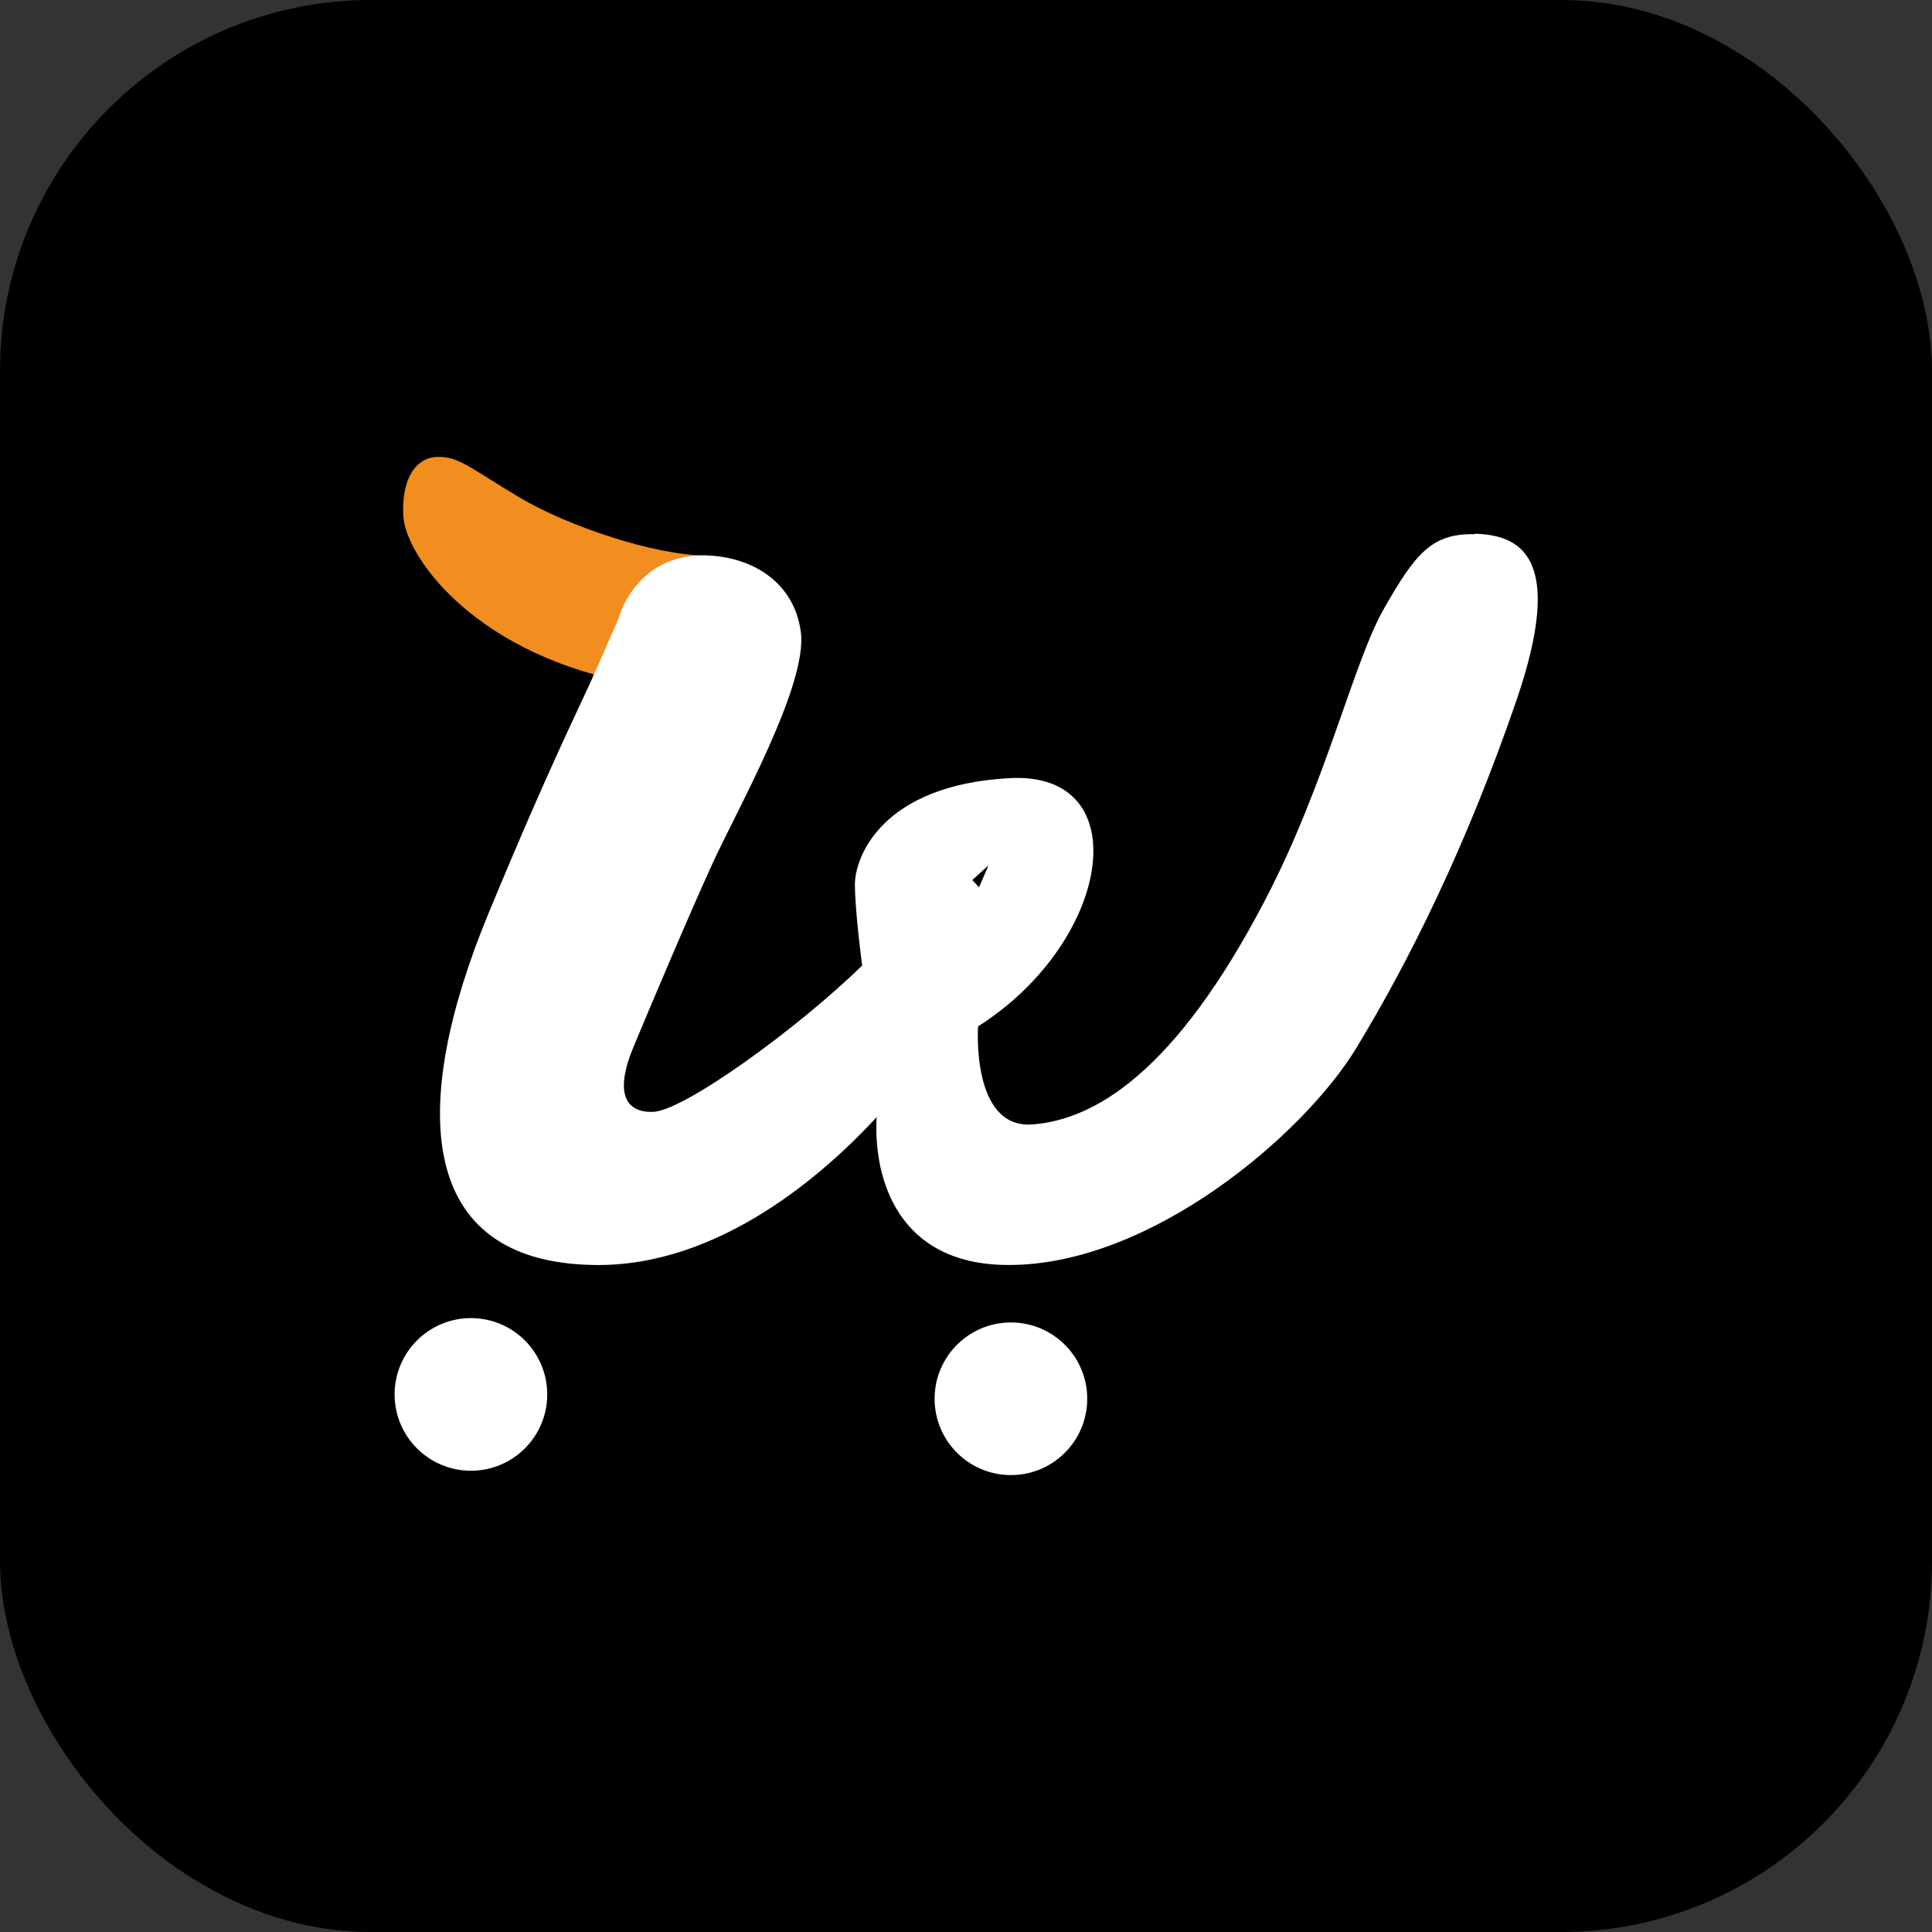 <?xml version="1.0" encoding="UTF-8"?>
<svg id="Layer_4" data-name="Layer 4" xmlns="http://www.w3.org/2000/svg" viewBox="0 0 40 40">
  <rect x="0" y="0" width="40" height="40" fill="#333333" stroke="none"/>
  <defs>
    <style>
      .cls-1 {
        fill: #fff;
      }

      .cls-2 {
        fill: #f28d20;
      }
    </style>
  </defs>
  <rect width="40" height="40" rx="7.68" ry="7.68"/>
  <g>
    <path class="cls-2" d="M14.61,11.5c-1.04,0-2.85-.6-3.87-1.21s-1.24-.84-1.68-.83-.75.43-.71,1.22,1.36,2.75,4.5,3.42,3.06-2.6,1.76-2.6Z"/>
    <path class="cls-1" d="M30.53,11.06c-.89-.02-1.23.41-1.87,1.53-.64,1.11-1.2,3.62-2.47,6.05-1.86,3.57-3.53,4.54-4.81,4.64s-1.13-2.03-1.13-2.03c2.77-1.76,3.31-5.28.66-5.14-2.66.14-3.21,1.64-3.21,2.2s.15,1.68.15,1.68c-1.33,1.3-3.69,3.01-4.33,3.03-.64.02-.76-.49-.41-1.33s1.15-2.74,1.65-3.83,1.97-3.69,1.82-4.78c-.15-1.09-1.09-1.56-1.96-1.58-1.48-.04-1.82,1.32-1.82,1.32l-.42.96c-.42.96-.92,1.88-2.27,5.14-1.63,3.95-1.51,7.21,2.18,7.27,2.6.05,4.8-1.91,5.86-3.06-.07,1.26.43,3.05,2.71,3.06,2.96.02,6.14-2.71,7.22-4.49s2.26-4.13,3.31-7.18.04-3.44-.85-3.47ZM20.46,17.93l-.19.44-.14-.15.32-.29Z"/>
    <g>
      <circle class="cls-1" cx="9.75" cy="28.87" r="1.58"/>
      <circle class="cls-1" cx="20.93" cy="28.96" r="1.58"/>
    </g>
  </g>
</svg>